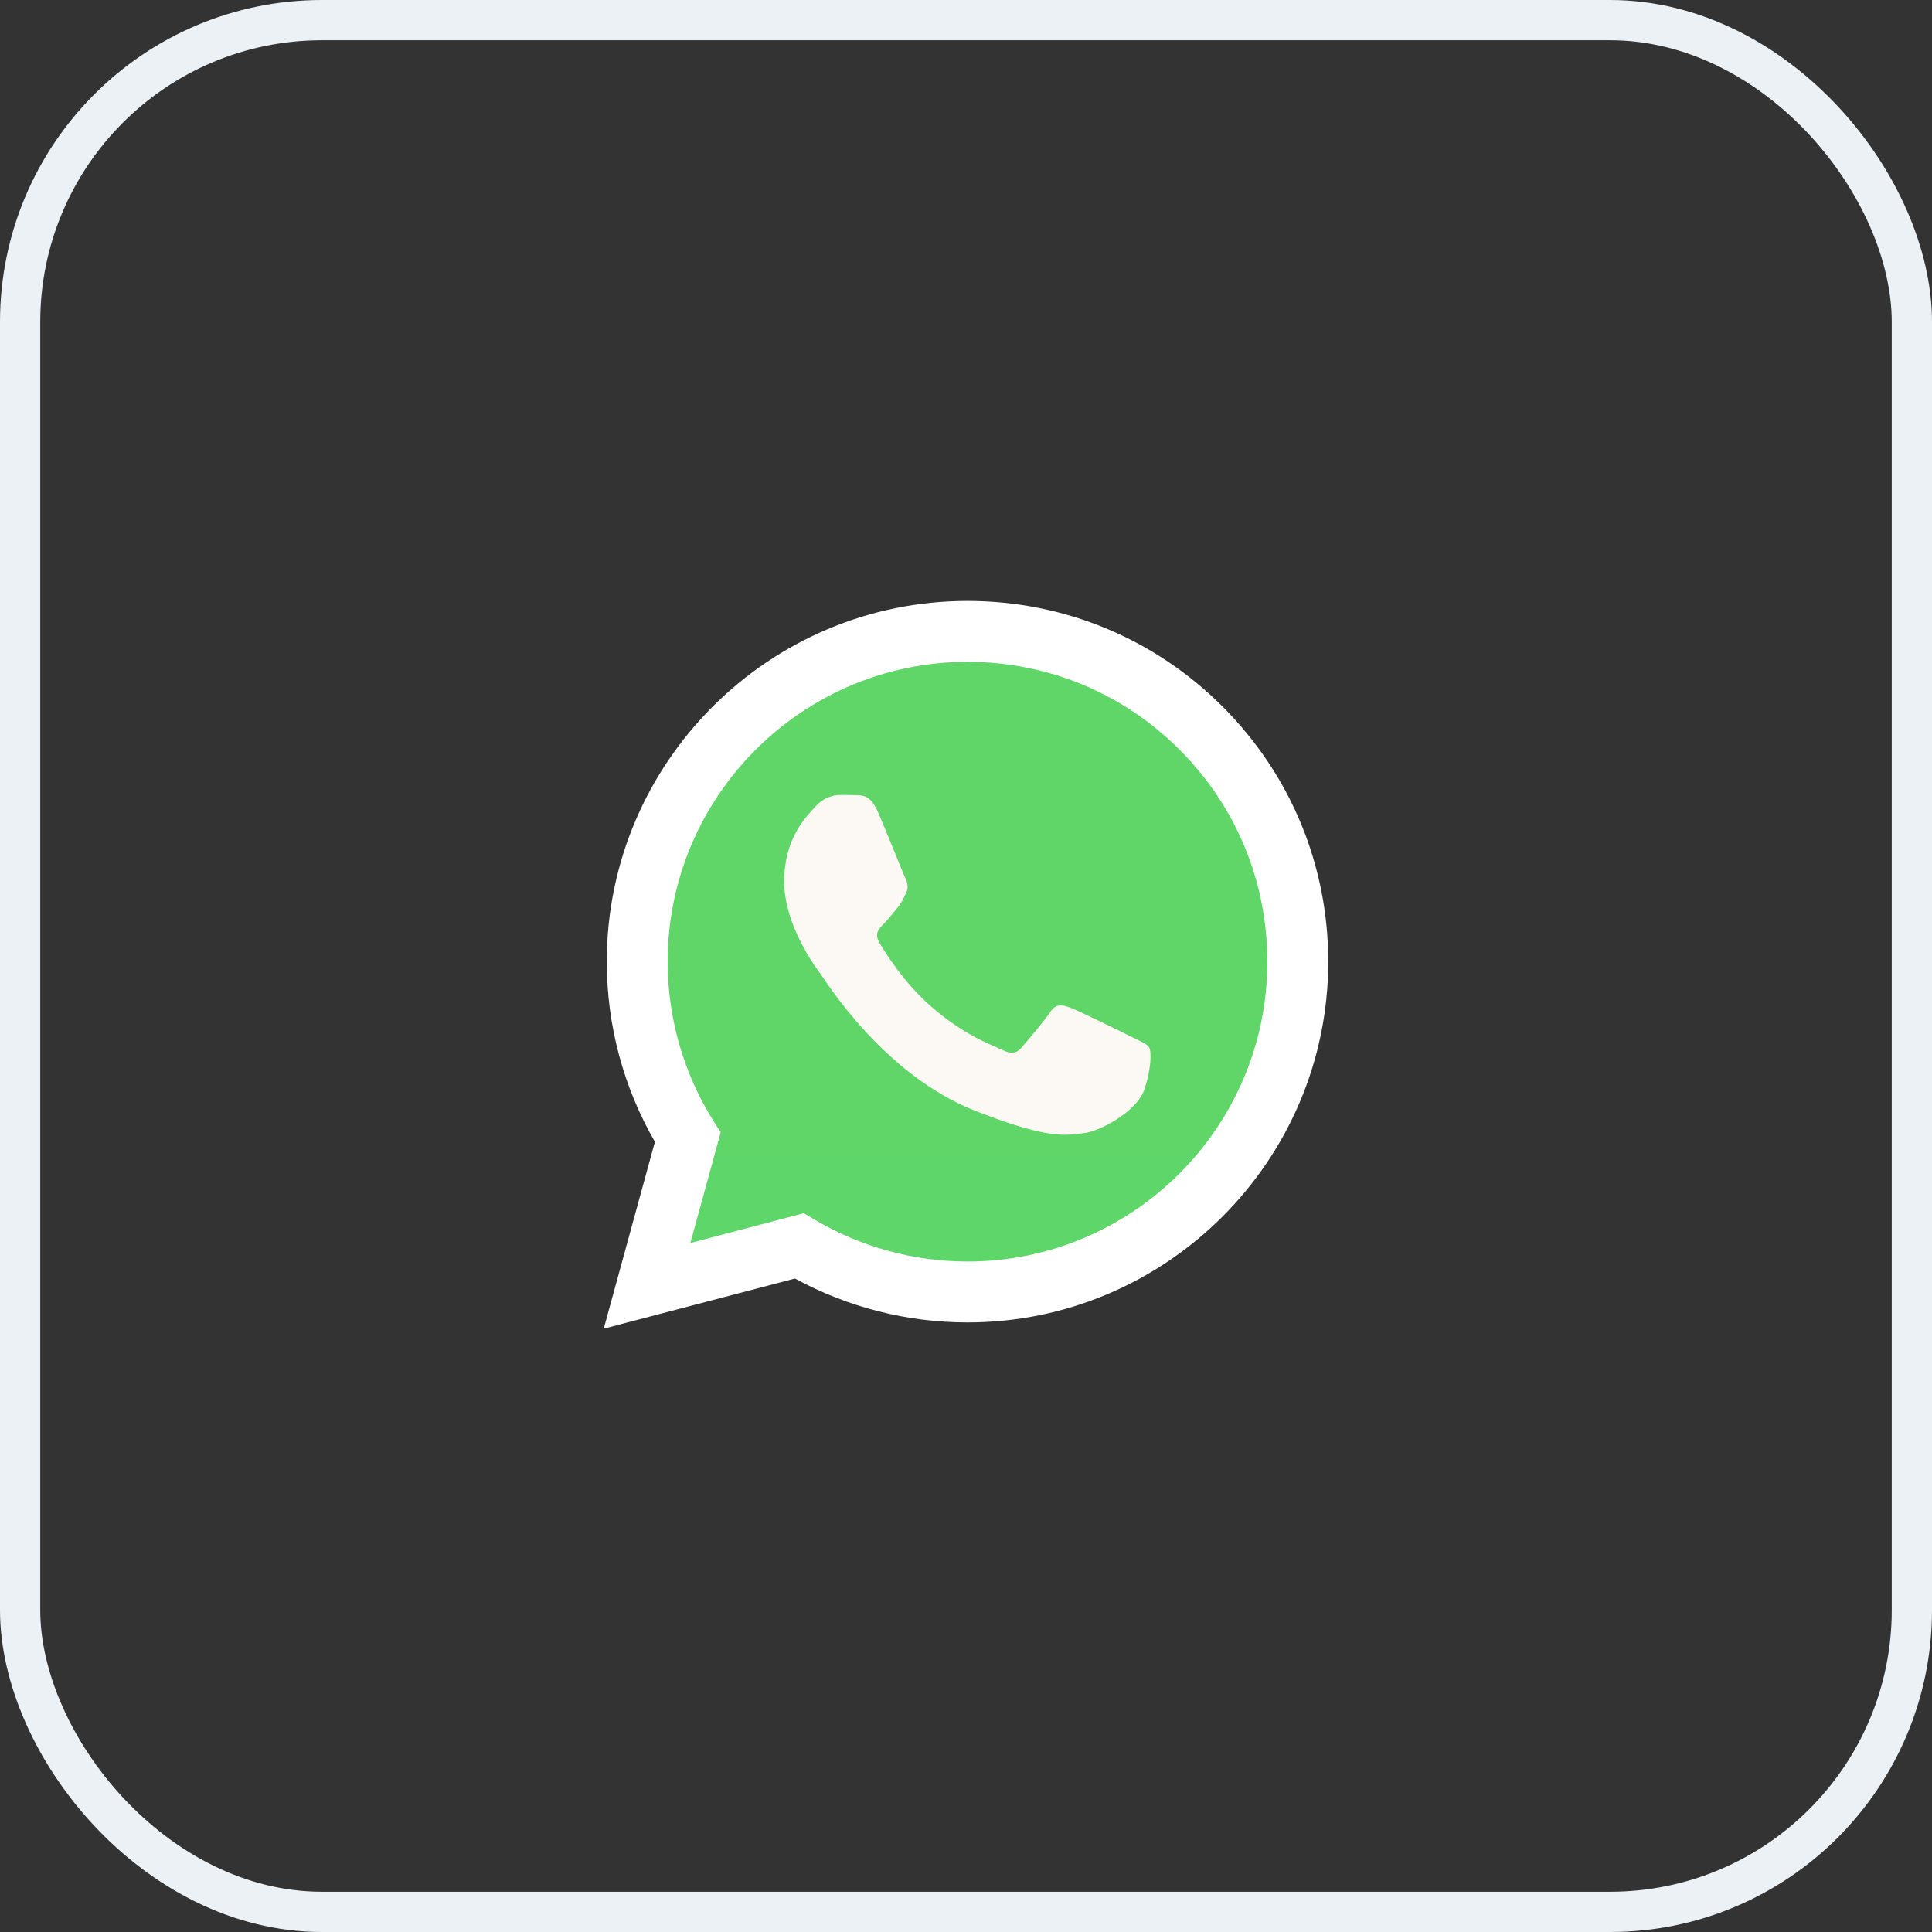 <svg width="48" height="48" viewBox="0 0 48 48" fill="none" xmlns="http://www.w3.org/2000/svg">
<rect x="0" y="0" width="48" height="48" fill="#333333" stroke="none"/>
<rect x="0.5" y="0.5" width="47" height="47" rx="7.5" stroke="#EBF1F5"/>
<g clip-path="url(#clip0_14486_534)">
<path d="M15.384 23.892C15.384 25.416 15.782 26.904 16.539 28.216L15.312 32.697L19.898 31.495C21.167 32.185 22.588 32.547 24.033 32.547H24.036C28.805 32.547 32.686 28.667 32.688 23.898C32.689 21.587 31.79 19.414 30.156 17.779C28.523 16.145 26.351 15.244 24.036 15.243C19.267 15.243 15.386 19.123 15.384 23.892" fill="url(#paint0_linear_14486_534)"/>
<path d="M15.075 23.889C15.075 25.468 15.487 27.009 16.271 28.368L15 33.01L19.751 31.765C21.06 32.478 22.534 32.855 24.034 32.855H24.038C28.977 32.855 32.998 28.836 33 23.896C33.001 21.502 32.069 19.251 30.377 17.557C28.685 15.864 26.435 14.931 24.038 14.93C19.098 14.93 15.077 18.949 15.075 23.889ZM17.905 28.134L17.727 27.852C16.982 26.666 16.588 25.296 16.588 23.889C16.59 19.783 19.932 16.443 24.041 16.443C26.03 16.444 27.9 17.219 29.307 18.627C30.713 20.034 31.487 21.905 31.487 23.895C31.485 28.001 28.143 31.342 24.038 31.342H24.035C22.698 31.341 21.387 30.982 20.243 30.304L19.971 30.142L17.152 30.882L17.905 28.134Z" fill="url(#paint1_linear_14486_534)"/>
<path d="M21.797 20.143C21.63 19.77 21.453 19.763 21.294 19.756C21.163 19.751 21.014 19.751 20.864 19.751C20.715 19.751 20.472 19.807 20.267 20.031C20.062 20.255 19.483 20.797 19.483 21.899C19.483 23 20.286 24.065 20.398 24.215C20.51 24.364 21.947 26.697 24.223 27.595C26.115 28.341 26.5 28.193 26.91 28.155C27.321 28.118 28.235 27.614 28.422 27.091C28.608 26.568 28.608 26.12 28.552 26.026C28.497 25.933 28.347 25.877 28.123 25.765C27.899 25.653 26.798 25.111 26.593 25.036C26.388 24.962 26.238 24.924 26.089 25.149C25.94 25.372 25.511 25.877 25.38 26.026C25.25 26.176 25.119 26.194 24.895 26.082C24.671 25.97 23.95 25.734 23.094 24.971C22.428 24.378 21.979 23.644 21.848 23.42C21.718 23.196 21.834 23.075 21.947 22.963C22.047 22.863 22.171 22.702 22.283 22.571C22.394 22.44 22.432 22.347 22.506 22.198C22.581 22.048 22.544 21.918 22.488 21.805C22.432 21.694 21.997 20.586 21.797 20.143Z" fill="#FCF8F4"/>
</g>
<defs>
<linearGradient id="paint0_linear_14486_534" x1="884.139" y1="1760.72" x2="884.139" y2="15.243" gradientUnits="userSpaceOnUse">
<stop stop-color="#1FAF38"/>
<stop offset="1" stop-color="#60D669"/>
</linearGradient>
<linearGradient id="paint1_linear_14486_534" x1="915" y1="1822.99" x2="915" y2="14.93" gradientUnits="userSpaceOnUse">
<stop stop-color="#F9F9F9"/>
<stop offset="1" stop-color="white"/>
</linearGradient>
<clipPath id="clip0_14486_534">
<rect width="18" height="18.141" fill="white" transform="translate(15 14.93)"/>
</clipPath>
</defs>
</svg>
